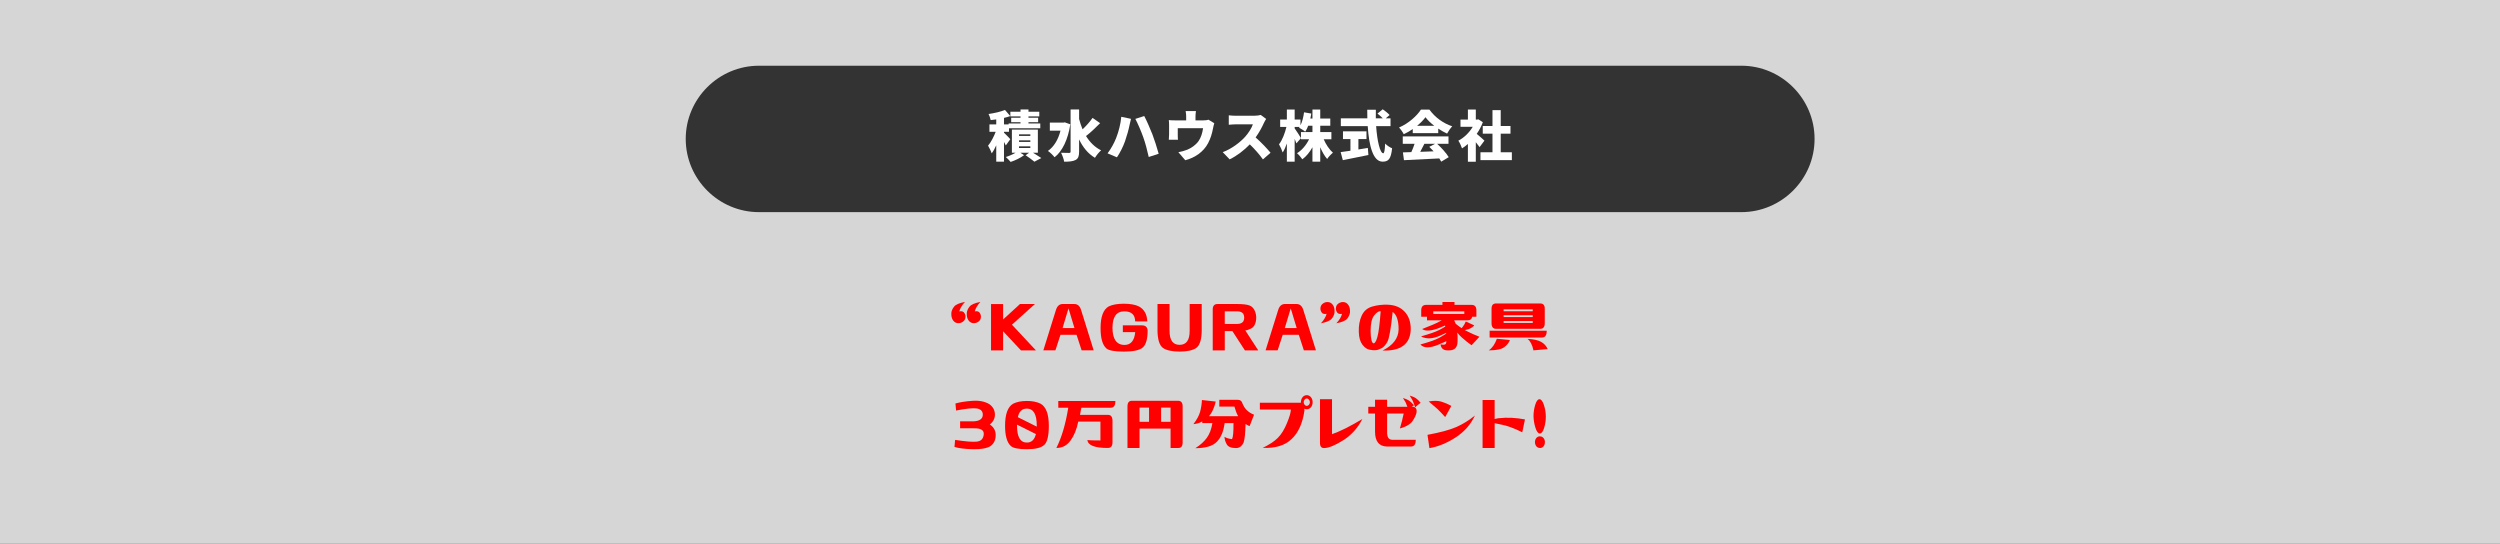 <?xml version="1.0" encoding="UTF-8"?>
<svg id="_レイヤー_2" data-name="レイヤー 2" xmlns="http://www.w3.org/2000/svg" viewBox="0 0 1366 297.06">
  <rect x="0" y="0" width="1366" height="297.06" fill="#333333" stroke="none"/>
  <defs>
    <style>
      .cls-1, .cls-2 {
        fill: #fff;
      }

      .cls-3 {
        fill: red;
      }

      .cls-2 {
        opacity: .8;
      }
    </style>
  </defs>
  <g id="_レイヤー_1-2" data-name="レイヤー 1">
    <g>
      <path class="cls-2" d="M1366,297.06H0V0h1366v297.06ZM374.68,75.91c0,22,18,40,40,40h536.8c22,0,40-18,40-40h0c0-22-18-40-40-40H414.68c-22,0-40,18-40,40h0Z"/>
      <g>
        <path class="cls-1" d="M549.57,79.48c-.24-.54-.6-1.23-.99-1.95v10.8h-4.23v-8.94c-.75,1.68-1.59,3.24-2.49,4.41-.39-1.26-1.32-3.09-1.98-4.2,1.59-1.89,3.15-4.89,4.17-7.59h-3.42v-4.05h3.72v-2.7c-1.05.15-2.07.27-3.03.36-.15-.93-.72-2.43-1.17-3.33,3.21-.45,6.69-1.26,8.97-2.22l2.88,3.36c-1.05.39-2.22.72-3.42.99v3.54h2.52v-.51h6.51v-.69h-5.1v-2.43h5.1v-.72h-5.55v-2.55h5.55v-1.23h4.35v1.23h5.91v2.55h-5.91v.72h5.28v2.43h-5.28v.69h6.45v2.64h-17.1v1.92h-2.73v.48c.99.9,2.97,3,3.45,3.57l-2.46,3.42ZM564.42,83.44c1.65,1.02,3.45,2.16,4.56,2.91l-3.78,2.01c-1.08-.9-3.12-2.43-4.8-3.54l1.92-1.38h-4.8l2.01,1.38c-1.86,1.41-4.89,2.88-7.32,3.66-.63-.78-1.8-1.95-2.64-2.7,1.8-.51,3.84-1.44,5.37-2.34h-2.04v-12.63h14.19v12.63h-2.67ZM556.8,74.26h6.18v-.87h-6.18v.87ZM556.8,77.56h6.18v-.9h-6.18v.9ZM556.8,80.86h6.18v-.9h-6.18v.9Z"/>
        <path class="cls-1" d="M584.82,67.93c-1.29,8.37-4.38,14.76-8.61,18-.75-1.02-2.55-2.79-3.63-3.45,3.27-2.28,5.64-6.18,6.87-11.07h-5.82v-4.41h7.41l.78-.15,3,1.08ZM601.11,67.3c-2.46,2.52-5.34,5.22-7.71,7.02,2.04,3.33,4.74,6.09,8.25,7.83-1.08.9-2.61,2.76-3.36,4.08-3.9-2.34-6.63-5.82-8.67-10.05v6.66c0,2.49-.48,3.78-1.89,4.56-1.44.78-3.57.96-6.27.96-.18-1.38-1.02-3.6-1.71-4.89,1.86.09,3.75.09,4.41.09.6,0,.81-.21.81-.75v-22.98h4.65v5.19c.51,1.95,1.14,3.84,1.89,5.64,1.98-1.86,4.08-4.2,5.46-6.24l4.14,2.88Z"/>
        <path class="cls-1" d="M612.67,63.82l5.31,1.11c-.27.96-.69,2.76-.81,3.45-.42,2.25-1.53,6.18-2.46,8.82-1.05,3-2.91,6.6-4.41,8.76l-5.13-2.16c1.86-2.43,3.66-5.7,4.71-8.43,1.35-3.48,2.43-7.53,2.79-11.55ZM620.35,64.96l4.86-1.56c1.29,2.4,3.42,7.29,4.47,10.02.99,2.58,2.58,7.47,3.42,10.59l-5.43,1.77c-.87-3.84-1.8-7.47-2.97-10.74-1.11-3.18-3.09-7.77-4.35-10.08Z"/>
        <path class="cls-1" d="M663.48,67.33c-.27.78-.54,2.1-.66,2.7-.6,3.15-1.35,5.58-2.73,8.22-2.46,4.71-7.2,7.95-12.45,9.3l-3.78-4.38c1.56-.27,3.48-.81,4.89-1.38,2.16-.9,4.44-2.4,6.06-4.59,1.44-2.01,2.13-4.41,2.55-7.14h-13.83v3.84c0,.75.03,1.8.12,2.46h-5.01c.09-.87.15-1.92.15-2.85v-5.16c0-.69-.03-1.98-.15-2.73,1.11.12,2.01.15,3.21.15h6.27v-2.01c0-.99-.03-1.56-.27-3.06h5.61c-.18,1.5-.24,2.07-.24,3.06v2.01h4.38c1.32,0,2.13-.15,2.73-.36l3.15,1.92Z"/>
        <path class="cls-1" d="M691.83,64.99c-.27.39-.9,1.44-1.23,2.19-.99,2.22-2.58,5.22-4.53,7.92,2.91,2.52,6.51,6.33,8.16,8.37l-4.17,3.63c-1.92-2.73-4.47-5.61-7.17-8.22-3.15,3.27-7.08,6.3-11.01,8.19l-3.78-3.93c4.86-1.77,9.6-5.46,12.27-8.43,1.95-2.22,3.57-4.86,4.2-6.78h-9.33c-1.35,0-3,.18-3.84.24v-5.16c1.05.15,2.97.24,3.84.24h10.02c1.5,0,2.91-.21,3.6-.45l2.97,2.19Z"/>
        <path class="cls-1" d="M723.27,76.09c1.2,2.82,3.06,5.61,5.04,7.35-.99.78-2.43,2.31-3.15,3.42-1.44-1.62-2.73-3.9-3.78-6.42v7.89h-4.26v-7.86c-1.5,2.67-3.33,4.98-5.52,6.57-.66-1.02-1.98-2.55-2.91-3.33,2.73-1.65,5.1-4.53,6.6-7.62h-4.44v-3.93h6.27v-3.45h-2.31c-.48,1.23-1.02,2.34-1.62,3.24-.75-.63-2.46-1.71-3.39-2.19.09-.12.18-.27.3-.42h-2.7v.81c.87,1.14,2.97,4.47,3.45,5.31l-2.49,2.88c-.24-.69-.57-1.56-.96-2.46v12.45h-4.26v-9.93c-.66,1.92-1.44,3.63-2.28,4.92-.39-1.26-1.32-3.27-2.01-4.47,1.77-2.22,3.27-6.15,4.05-9.51h-3.42v-4.02h3.66v-5.49h4.26v5.49h3.18v3.15c.99-1.95,1.62-4.56,1.95-7.11l3.96.69c-.15.93-.3,1.83-.51,2.73h1.14v-4.95h4.26v4.95h5.49v3.93h-5.49v3.45h6.09v3.93h-4.2Z"/>
        <path class="cls-1" d="M742.23,81.67c1.71-.27,3.45-.54,5.16-.84l.3,3.87c-4.83,1.02-10.05,2.04-13.98,2.82l-1.17-4.41c1.47-.18,3.33-.45,5.34-.75v-6.39h-4.08v-4.2h12.84v4.2h-4.41v5.7ZM751.92,68.92c.57,8.1,2.13,14.82,3.9,14.82.54,0,.87-1.62,1.02-5.28.99,1.02,2.58,2.1,3.81,2.55-.63,6-2.07,7.32-5.22,7.32-5.31,0-7.44-9.03-8.1-19.41h-14.7v-4.26h14.49c-.03-1.56-.06-3.15-.06-4.71h4.71c-.06,1.56-.06,3.15-.03,4.71h3.81c-.81-.87-1.95-1.86-2.91-2.58l2.88-2.37c1.26.87,2.94,2.19,3.75,3.15l-2.1,1.8h2.61v4.26h-7.86Z"/>
        <path class="cls-1" d="M771.93,70.51c-1.53,1.05-3.21,2.04-4.92,2.82-.51-1.05-1.68-2.73-2.58-3.66,5.13-2.16,9.81-6.39,11.97-9.78h4.62c3.21,4.41,7.71,7.56,12.48,9.12-1.08,1.11-2.04,2.67-2.82,3.99-1.59-.72-3.24-1.68-4.83-2.73v2.46h-13.92v-2.22ZM785.25,78.58c2.49,2.25,5.01,5.13,6.33,7.29l-4.08,2.46c-.27-.54-.66-1.14-1.08-1.77-6.9.39-14.16.72-19.29.96l-.57-4.26c1.38-.03,2.91-.09,4.59-.15.66-1.41,1.29-3.03,1.77-4.53h-6.45v-4.05h24.99v4.05h-6.21ZM783.69,68.74c-1.95-1.5-3.66-3.12-4.8-4.68-1.14,1.53-2.73,3.15-4.59,4.68h9.39ZM778.29,78.58c-.75,1.47-1.53,3-2.28,4.38,2.37-.09,4.86-.18,7.32-.27-.78-.87-1.59-1.71-2.37-2.46l3.18-1.65h-5.85Z"/>
        <path class="cls-1" d="M808.45,80.38c-.54-.75-1.29-1.71-2.07-2.67v10.65h-4.32v-9.69c-1.05.93-2.13,1.74-3.21,2.4-.36-1.17-1.38-3.36-2.01-4.2,3.09-1.59,6-4.41,7.86-7.59h-6.69v-3.93h4.05v-5.49h4.32v5.49h.66l.75-.15,2.43,1.59c-.84,2.25-1.98,4.41-3.33,6.36,1.44,1.17,3.6,3.09,4.2,3.69l-2.64,3.54ZM826.08,83.2v4.29h-17.16v-4.29h6.57v-10.17h-5.31v-4.2h5.31v-8.67h4.5v8.67h5.34v4.2h-5.34v10.17h6.09Z"/>
      </g>
      <g>
        <path class="cls-3" d="M527.46,173.71c-.12.88-.6,1.6-1.45,2.16-.85.56-1.76.79-2.72.69-1.03-.07-1.89-.6-2.59-1.58-.7-.98-1-2.37-.88-4.17.15-1.12.66-2.23,1.54-3.32.88-1.09,2.84-1.93,5.89-2.53-1.73,1.93-2.75,3.66-3.08,5.17,1.38-.25,2.31.07,2.81.95.5.88.66,1.76.48,2.64ZM535.9,173.71c-.12.88-.6,1.6-1.45,2.16-.85.56-1.76.79-2.72.69-1.03-.07-1.89-.6-2.59-1.58-.7-.98-1-2.37-.88-4.17.15-1.12.66-2.23,1.54-3.32.88-1.09,2.84-1.93,5.89-2.53-1.73,1.93-2.75,3.66-3.08,5.17,1.38-.25,2.31.07,2.81.95.5.88.66,1.76.48,2.64Z"/>
        <path class="cls-3" d="M548.09,166.12v8.44l9.23-8.44h8.17l-12.57,11.29,13.1,14.03h-8.17l-9.76-10.44v10.44h-6.59v-25.31h6.59Z"/>
        <path class="cls-3" d="M576.67,191.43h-6.59l6.9-22.1c.67-2.14,1.9-3.22,3.69-3.22h6.33c1.79,0,3.02,1.07,3.69,3.22l6.9,22.1h-6.59l-2.77-8.49h-8.79l-2.77,8.49ZM580.58,179.25h6.5l-3.25-10.76-3.25,10.76Z"/>
        <path class="cls-3" d="M622.32,167.43c2.93,1.65,4.44,4.38,4.53,8.17h-6.59c-.06-3.66-2.05-5.48-5.98-5.48-4.28,0-6.42,3.01-6.42,9.02s2.2,9.33,6.59,9.33c3.43,0,5.38-2.34,5.84-7.01h-6.77v-3.69h10.42c2.05,0,3.09,1.02,3.12,3.06-.03,4.43-.89,7.42-2.57,8.96-1.69,1.55-5.13,2.32-10.33,2.32s-8.43-.6-9.69-1.79c-2.08-1.9-3.12-5.57-3.12-11.02,0-6.22,1.48-10.18,4.44-11.87,1.99-.98,4.75-1.48,8.26-1.48s6.27.49,8.26,1.48Z"/>
        <path class="cls-3" d="M644.55,192.11c-4.22-.03-7.25-.7-9.1-2-1.9-1.37-2.9-4.48-2.99-9.33v-14.66h6.59v14.71c0,5.06,1.83,7.59,5.49,7.59s5.49-2.53,5.49-7.59v-14.71h6.59v14.66c-.09,4.85-1.08,7.96-2.99,9.33-1.85,1.3-4.88,1.97-9.1,2Z"/>
        <path class="cls-3" d="M662.62,169.18c0-2.04.86-3.06,2.59-3.06h10.99c3.1,0,5.35.29,6.72.87,1.38.58,2.37,1.75,2.97,3.51.6,1.76.69,3.53.26,5.33s-1.29,3.02-2.59,3.69c-1.3.67-2.35,1-3.14,1l7.08,10.92h-7.29l-6.86-10.55h-4.13v10.55h-6.59v-22.25ZM676.2,176.98c1.26.04,2.29-.39,3.08-1.27.76-1.37.76-2.83,0-4.38-.79-.81-1.82-1.21-3.08-1.21h-6.99v6.86h6.99Z"/>
        <path class="cls-3" d="M698.1,191.43h-6.59l6.9-22.1c.67-2.14,1.9-3.22,3.69-3.22h6.33c1.79,0,3.02,1.07,3.69,3.22l6.9,22.1h-6.59l-2.77-8.49h-8.79l-2.77,8.49ZM702.01,179.25h6.5l-3.25-10.76-3.25,10.76Z"/>
        <path class="cls-3" d="M721.55,167.91c.12-.88.6-1.6,1.45-2.16.85-.56,1.76-.79,2.72-.69,1.03.07,1.89.6,2.59,1.58.7.98,1,2.37.88,4.17-.15,1.13-.66,2.23-1.54,3.32-.88,1.09-2.84,1.93-5.89,2.53,1.73-1.93,2.75-3.66,3.08-5.17-1.38.25-2.31-.07-2.81-.95-.5-.88-.66-1.76-.48-2.64ZM729.99,167.91c.12-.88.6-1.6,1.45-2.16.85-.56,1.76-.79,2.72-.69,1.03.07,1.89.6,2.59,1.58.7.98,1,2.37.88,4.17-.15,1.13-.66,2.23-1.54,3.32-.88,1.09-2.84,1.93-5.89,2.53,1.73-1.93,2.75-3.66,3.08-5.17-1.38.25-2.31-.07-2.81-.95-.5-.88-.66-1.76-.48-2.64Z"/>
        <path class="cls-3" d="M758.26,166.49c3.93.14,7.02,1.42,9.27,3.85s3.35,5.68,3.3,9.76c-.32,7.95-5.46,11.76-15.42,11.44,5.74-2.85,8.67-6.68,8.79-11.5,0-4.92-1.08-8.12-3.25-9.6-.94,8.93-1.86,14.28-2.77,16.06-.91,1.78-1.96,3.01-3.16,3.69s-2.29,1.07-3.25,1.16c-.97.09-2.15,0-3.54-.29-1.39-.28-2.68-1.22-3.87-2.82-1.19-1.6-1.82-3.88-1.91-6.83-.12-3.41.41-6.39,1.58-8.94,1.17-2.55,3.1-4.21,5.78-4.98,2.68-.77,5.5-1.11,8.46-1ZM748.9,181.09c.06,4.01.57,6.17,1.54,6.49.76.11,1.49-1.06,2.17-3.51.69-2.44,1.28-7.11,1.78-14-1-.18-2.17.57-3.52,2.24-1.35,1.67-2.01,4.6-1.98,8.78Z"/>
        <path class="cls-3" d="M777.07,179.77c4.63-1.79,7.73-3.13,9.32-4.01.53-.25,1-.49,1.41-.74h-8.09v-1.95h-3.16v-3.48c0-2,.91-3.01,2.72-3.01h8.88v-1.58h6.59v1.58h9.32c1.76,0,2.64,1,2.64,3.01v3.48h-2.29c-.29,1.3-1.08,1.95-2.37,1.95h-7.47c.29.6.56,1.21.79,1.85,1.05.88,2.14,1.69,3.25,2.43.23-.28.47-.56.7-.84.53-.63,1.05-1.56,1.58-2.79l4.66,2.11c-.82.95-1.9,1.65-3.25,2.11-.64.21-1.29.37-1.93.47.47.25.91.47,1.32.69,2.29,1.16,4.51,2.14,6.68,2.95l-4.31,4.64c-1.7-1.16-3.49-2.58-5.36-4.27-.88-.77-1.7-1.67-2.46-2.69.12.81.18,1.48.18,2v2.64c0,3.41-1.52,5.12-4.57,5.12h-.97c-2.23,0-3.49-1.11-3.78-3.32.88.18,1.49.25,1.85.21.88,0,1.32-.56,1.32-1.69v-.21c-1.11.53-2.43,1.11-3.96,1.74-4.98,2.14-8.38,2.16-10.2.05,4.86-1.34,8.29-2.55,10.28-3.64,1.52-.84,2.78-1.6,3.78-2.27v-.42c-.94.46-2.02.95-3.25,1.48-4.22,1.86-7.71,2-10.46.42,4.63-1.3,7.94-2.46,9.93-3.48,1.29-.67,2.4-1.3,3.34-1.9-.06-.18-.12-.35-.18-.53-1,.42-2.11.88-3.34,1.37-4.34,1.65-7.38,1.83-9.14.53ZM800.1,170.12h-16.96v1.42h16.96v-1.42Z"/>
        <path class="cls-3" d="M813.45,191.43c1.88-1.23,3.35-3.34,4.44-6.33l7.12.69c-.5,1.41-1.52,2.7-3.05,3.88-1.54,1.18-4.37,1.77-8.5,1.77ZM845.13,180.72c0,2.46-.85,3.69-2.55,3.69h-28.65v-3.69h31.2ZM814.98,168.65c0-1.9.83-2.85,2.5-2.85h24.08c1.67,0,2.5.95,2.5,2.85v7.96c0,2.04-.83,3.06-2.5,3.06h-24.08c-1.67,0-2.5-1.02-2.5-3.06v-7.96ZM837.48,169.02h-15.91v1.05h15.91v-1.05ZM821.58,173.24h15.91v-1h-15.91v1ZM821.58,176.45h15.91v-1.05h-15.91v1.05ZM834.63,185.15c3.34.18,5.83.73,7.47,1.66,1.64.93,2.83,2.24,3.56,3.93l-7.78.69c-.64-3.02-1.73-5.12-3.25-6.28Z"/>
        <path class="cls-3" d="M522.06,220.46c2.43-.7,5.53-1.19,9.29-1.45,3.76-.26,6.86.36,9.29,1.87,1.85,1.34,2.83,3.08,2.97,5.22.13,2.14-.67,3.99-2.4,5.54-.12.11-.25.21-.4.32.12.07.22.12.31.16,2.02,1.44,3,3.41,2.92,5.91-.07,2.5-1.03,4.41-2.88,5.75-2.08,1.23-5.32,1.79-9.73,1.66-4.41-.12-7.71-.54-9.91-1.24l.35-3.85c5.6.88,9.55,1.2,11.87.95,2.31-.25,3.57-1.58,3.78-4.01.18-2.29-1.67-3.38-5.54-3.27h-7.38v-3.8h7.38c3.52-.18,5.19-1.53,5.01-4.06-.21-1.76-1.38-2.76-3.52-3.01-2.14-.25-5.83.14-11.07,1.16l-.35-3.85Z"/>
        <path class="cls-3" d="M568.55,220.56c3.02,1.69,4.53,5.71,4.53,12.08,0,5.45-.84,8.95-2.53,10.49-1.69,1.55-4.83,2.32-9.45,2.32s-7.55-.6-8.81-1.79c-2.08-1.9-3.12-5.57-3.12-11.02,0-6.36,1.48-10.39,4.44-12.08,1.99-.98,4.48-1.48,7.47-1.48s5.48.49,7.47,1.48ZM561.04,241.82c2.58,0,4.23-1.55,4.97-4.64l-10.33-5.17v.47c0,6.22,1.79,9.33,5.36,9.33ZM566.48,232.48c0-6.15-1.82-9.23-5.45-9.23-2.58,0-4.2,1.56-4.88,4.69l10.33,5.17v-.63Z"/>
        <path class="cls-3" d="M609.45,219.09c0,2.46-.85,3.69-2.55,3.69h-16.08c-.06.46-.29,1.76-.7,3.9h15.29c1.58,0,2.4,1.02,2.46,3.06v11.87c0,2.11-.85,3.16-2.55,3.16-7.15,0-10.87-1.44-11.16-4.32,1,.14,3.37.21,7.12.21v-10.28h-12.13c-.82,4.11-2.21,7.54-4.17,10.28-1.96,2.74-4.56,4.11-7.78,4.11,2.87-5.66,5.04-12.99,6.5-21.99h-5.45v-3.69h31.2Z"/>
        <path class="cls-3" d="M622.64,244.77h-6.59v-22.73c0-2.04.82-3.06,2.46-3.06h25.14c1.7,0,2.55,1.02,2.55,3.06v19.62c0,2.08-.76,3.11-2.29,3.11h-4.31v-10.6h-16.96v10.6ZM622.64,222.73v7.75h5.19v-7.75h-5.19ZM639.6,222.73h-5.19v7.75h5.19v-7.75Z"/>
        <path class="cls-3" d="M664.29,219.4c-.88,3.55-2.11,6.22-3.69,8.02h15.91c-.82-1.51-1.49-3.27-2.02-5.27h-8.26v-3.69h10.11c1.29,0,2.11.6,2.46,1.79.59,1.58,1.44,2.9,2.55,3.96,1.11,1.05,2.4,1.85,3.87,2.37l-2.46,6.28c-.82-.35-1.55-.76-2.2-1.21-.12,5.13-.47,8.51-1.05,10.12-.94,2.04-2.31,3.06-4.13,3.06-2.64,0-4.34-.69-5.1-2.06-.76-1.37-1.17-2.74-1.23-4.11,1,.67,2.37,1.09,4.13,1.27.59-1.12.85-4.04.79-8.75h-4.83c-.59,4.54-2.02,7.96-4.31,10.26-2.29,2.3-6.18,3.45-11.69,3.45,2.7-1.72,4.79-3.61,6.28-5.67s2.5-4.74,3.03-8.04h-5.54v-.9c-1.29.77-2.9,1.27-4.83,1.48,1.87-2.46,3.09-4.71,3.65-6.75.56-2.04.89-4.18,1.01-6.43l7.56.84Z"/>
        <path class="cls-3" d="M688.39,223.78v-3.74h22.41c0-1.27.31-2.27.92-3.01s1.38-1.11,2.29-1.11,1.67.37,2.29,1.11c.62.74.92,1.65.92,2.74s-.31,2-.92,2.74c-.62.74-1.38,1.11-2.29,1.11-.5,0-.94-.11-1.32-.32.03.35.04.72.04,1.11-.97,6.82-3.3,11.99-7.01,15.5-3.71,3.52-8.97,5.12-15.8,4.8,3.6-1.72,6.36-3.54,8.28-5.46,1.92-1.92,3.6-4.63,5.03-8.15,1.44-3.51,2.12-5.96,2.07-7.33h-16.92ZM712.34,219.77c0,.53.17.99.51,1.4.34.4.72.61,1.16.61s.83-.2,1.19-.61c.35-.4.53-.87.53-1.4s-.18-1-.53-1.42-.75-.63-1.19-.63-.83.21-1.16.63c-.34.42-.51.9-.51,1.42Z"/>
        <path class="cls-3" d="M744.4,228.95c-2.52,4.92-5.99,8.78-10.42,11.58s-7.91,4.23-10.46,4.3c-1.52.04-2.29-.91-2.29-2.85v-23.84h6.59v19.09c4.31-1.48,9.83-4.24,16.57-8.28Z"/>
        <path class="cls-3" d="M766.57,217.45c1.41.42,2.5.9,3.3,1.42s1.68,1.37,2.68,2.53c-.35.28-.72.56-1.1.84h.09c1.9,0,2.72,1.04,2.46,3.11-.21,1.2-.89,2.71-2.07,4.54-1.17,1.83-3.52,3.24-7.03,4.22.91-3.02,1.55-5.54,1.93-7.54.06-.21.1-.42.13-.63h-9.05v9.76c-.12,3.06.81,4.59,2.77,4.59h12.88c0,2.46-.85,3.69-2.55,3.69h-13.36c-4.22-.18-6.33-2.88-6.33-8.12v-9.91h-3.69v-3.69h3.69v-3.85h6.59v3.85h11.07c-.44-1.16-.75-1.93-.92-2.32-.29-.53-.79-1.35-1.49-2.48ZM770.26,216.13c1.41.42,2.5.89,3.3,1.4.79.51,1.68,1.36,2.68,2.56-1.03.74-2.02,1.56-2.99,2.48-.73-2.11-1.24-3.43-1.52-3.96-.28-.53-.77-1.35-1.47-2.48Z"/>
        <path class="cls-3" d="M781.03,244.87l-1.05-7.28c6.86-1.27,12.07-2.67,15.64-4.22,3.57-1.55,7-3.66,10.28-6.33-2.29,4.92-5.82,8.92-10.59,12-4.78,3.08-9.54,5.02-14.28,5.83ZM792.99,221.78l-3.34,6.12c-1.7-1.9-3.13-3.38-4.29-4.46-1.16-1.07-2.73-2.43-4.72-4.09,2.81-.49,5.14-.45,6.99.13s3.63,1.34,5.36,2.29Z"/>
        <path class="cls-3" d="M810.08,244.77v-26.21h6.59v10.39c.62-.18,1.25-.32,1.89-.42,2.7-.28,5.19-.36,7.49-.24,2.3.12,4.7.41,7.19.87l-1.49,7.07c-2.99-1.55-6.01-2.78-9.05-3.69-2.46-.49-4.47-.93-6.02-1.32v13.55h-6.59Z"/>
        <path class="cls-3" d="M837.91,227.52c-.03-2.04.27-4.11.9-6.22.63-2.11,1.41-3.16,2.35-3.16s1.71,1.02,2.4,3.06c.69,2.04,1.05,4.13,1.08,6.28.03,2.04-.27,4.11-.9,6.22-.63,2.11-1.43,3.16-2.4,3.16-.91,0-1.69-1.02-2.35-3.06-.66-2.04-1.02-4.13-1.08-6.28ZM838.71,241.29c.06-.88.37-1.6.92-2.16.56-.56,1.25-.79,2.07-.69.76.07,1.38.45,1.85,1.13s.66,1.47.57,2.35c-.06.88-.37,1.6-.95,2.16-.57.56-1.22.79-1.96.69-.82-.07-1.46-.45-1.91-1.13s-.65-1.47-.59-2.35Z"/>
      </g>
    </g>
  </g>
</svg>